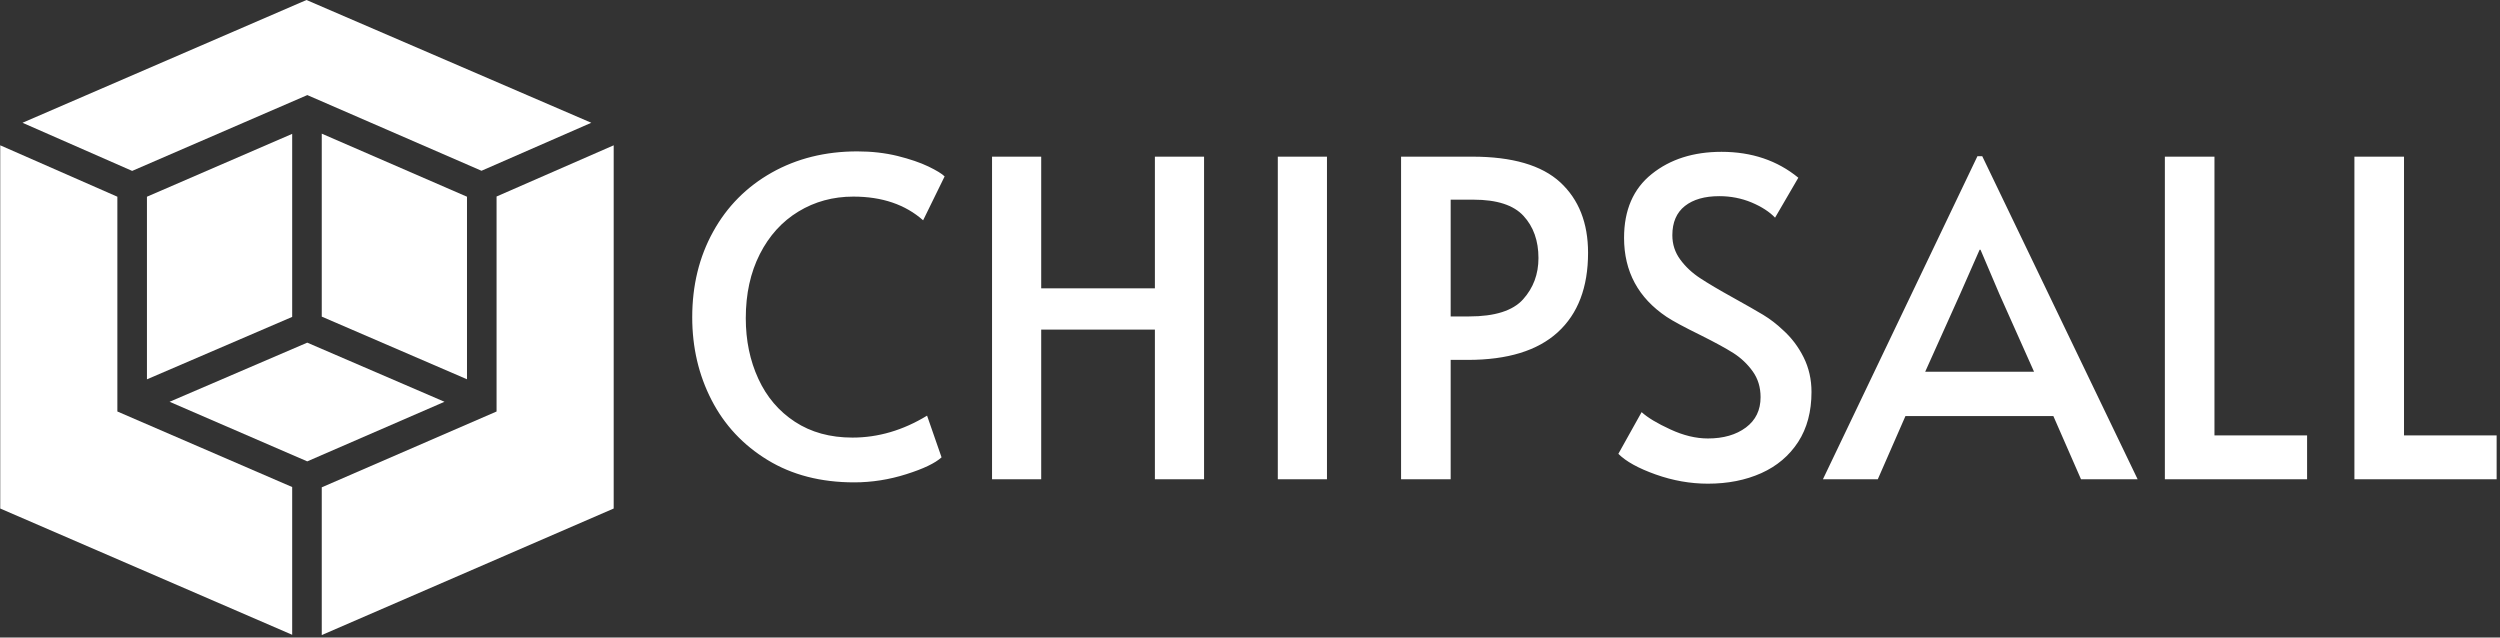 <svg xmlns="http://www.w3.org/2000/svg" version="1.1" xmlns:xlink="http://www.w3.org/1999/xlink" xmlns:svgjs="http://svgjs.dev/svgjs" width="2000" height="510" viewBox="0 0 2000 510"><rect x="0" y="0" width="2000" height="510" fill="#333333" stroke="none"/><g transform="matrix(1,0,0,1,-1.212,-0.974)"><svg viewBox="0 0 396 101" data-background-color="#082a92" preserveAspectRatio="xMidYMid meet" height="510" width="2000" xmlns="http://www.w3.org/2000/svg" xmlns:xlink="http://www.w3.org/1999/xlink"><g id="tight-bounds" transform="matrix(1,0,0,1,0.24,0.193)"><svg viewBox="0 0 395.52 100.614" height="100.614" width="395.52"><g><svg viewBox="0 0 547.165 139.19" height="100.614" width="395.52"><g transform="matrix(1,0,0,1,151.645,33.18)"><svg viewBox="0 0 395.52 72.831" height="72.831" width="395.52"><g id="textblocktransform"><svg viewBox="0 0 395.52 72.831" height="72.831" width="395.52" id="textblock"><g><svg viewBox="0 0 395.52 72.831" height="72.831" width="395.52"><g transform="matrix(1,0,0,1,0,0)"><svg width="395.52" viewBox="2.15 -37.35 205.53 37.85" height="72.831" data-palette-color="#ffffff"><path d="M20.6 0.35Q14.9 0.35 10.73-2.2 6.55-4.75 4.35-9.03 2.15-13.3 2.15-18.45L2.15-18.45Q2.15-23.9 4.53-28.2 6.9-32.5 11.2-34.93 15.5-37.35 20.95-37.35L20.95-37.35Q23.4-37.35 25.53-36.83 27.65-36.3 29.05-35.63 30.45-34.95 30.9-34.5L30.9-34.5 28.45-29.5Q25.4-32.2 20.5-32.2L20.5-32.2Q17.05-32.2 14.25-30.5 11.45-28.8 9.85-25.65 8.25-22.5 8.25-18.35L8.25-18.35Q8.25-14.55 9.68-11.45 11.1-8.35 13.85-6.55 16.6-4.75 20.4-4.75L20.4-4.75Q24.8-4.75 28.9-7.25L28.9-7.25 30.55-2.5Q29.45-1.5 26.53-0.58 23.6 0.35 20.6 0.35L20.6 0.35ZM36.3 0L36.3-36.75 41.9-36.75 41.9-21.75 54.85-21.75 54.85-36.75 60.45-36.75 60.45 0 54.85 0 54.85-17.05 41.9-17.05 41.9 0 36.3 0ZM68.85 0L68.85-36.75 74.45-36.75 74.45 0 68.85 0ZM82.89 0L82.89-36.75 90.99-36.75Q97.84-36.75 101.02-33.83 104.19-30.9 104.19-25.8L104.19-25.8Q104.19-19.9 100.74-16.75 97.29-13.6 90.49-13.6L90.49-13.6 88.54-13.6 88.54 0 82.89 0ZM88.54-18.55L90.64-18.55Q95.04-18.55 96.79-20.5 98.54-22.45 98.54-25.2L98.54-25.2Q98.54-28.15 96.84-30 95.14-31.85 91.14-31.85L91.14-31.85 88.54-31.85 88.54-18.55ZM117.84 0.5Q114.84 0.5 111.89-0.55 108.94-1.6 107.64-2.9L107.64-2.9 110.29-7.65Q111.34-6.7 113.57-5.68 115.79-4.65 117.84-4.65L117.84-4.65Q120.49-4.65 122.17-5.9 123.84-7.15 123.84-9.35L123.84-9.35Q123.84-11.05 122.94-12.3 122.04-13.55 120.74-14.38 119.44-15.2 117.04-16.4L117.04-16.4Q114.19-17.8 113.14-18.5L113.14-18.5Q108.29-21.75 108.29-27.5L108.29-27.5Q108.29-32.25 111.44-34.77 114.59-37.3 119.39-37.3L119.39-37.3Q124.54-37.3 128.14-34.35L128.14-34.35 125.49-29.8Q124.54-30.8 122.82-31.53 121.09-32.25 119.14-32.25L119.14-32.25Q116.64-32.25 115.22-31.13 113.79-30 113.79-27.8L113.79-27.8Q113.79-26.25 114.69-25.03 115.59-23.8 116.97-22.9 118.34-22 120.69-20.7L120.69-20.7Q122.94-19.45 124.14-18.73 125.34-18 126.39-17L126.39-17Q127.84-15.7 128.74-13.9 129.64-12.1 129.64-9.95L129.64-9.95Q129.64-6.6 128.12-4.25 126.59-1.9 123.92-0.7 121.24 0.5 117.84 0.5L117.84 0.5ZM148.54-36.8L149.09-36.8 166.79 0 160.34 0 157.19-7.2 140.34-7.2 137.19 0 130.94 0 148.54-36.8ZM148.79-26.15L146.59-21.15 142.59-12.25 154.99-12.25 151.04-21.1 148.89-26.15 148.79-26.15ZM169.89 0L169.89-36.75 175.54-36.75 175.54-5 186.09-5 186.09 0 169.89 0ZM191.48 0L191.48-36.75 197.13-36.75 197.13-5 207.68-5 207.68 0 191.48 0Z" opacity="1" transform="matrix(1,0,0,1,0,0)" fill="#ffffff" class="wordmark-text-0" data-fill-palette-color="primary" id="text-0"></path></svg></g></svg></g></svg></g></svg></g><g><svg viewBox="0 0 134.451 139.19" height="139.19" width="134.451"><g><svg xmlns="http://www.w3.org/2000/svg" xmlns:xlink="http://www.w3.org/1999/xlink" version="1.1" x="0" y="0" viewBox="71.3 55.8 879.4 910.4" style="enable-background:new 0 0 1024 1024;" xml:space="preserve" height="139.19" width="134.451" class="icon-icon-0" data-fill-palette-color="accent" id="icon-0"><g fill="#ffffff" data-fill-palette-color="accent"><polygon points="239.2,645.7 239.2,337.8 71.3,264.1 71.3,784.8 489.8,965.8 489.8,754  " fill="#ffffff" data-fill-palette-color="accent"></polygon><polygon points="782.8,337.5 782.8,645.7 532.2,754.4 532.2,966.2 950.7,784.8 950.7,264.1  " fill="#ffffff" data-fill-palette-color="accent"></polygon><polygon points="510.3,55.8 103.2,231.8 260.4,300.8 511.5,192.1 761.2,300.6 918.6,231.8  " fill="#ffffff" data-fill-palette-color="accent"></polygon><polygon points="489.8,510.1 281.6,599.6 281.6,337.8 489.8,247.7  " fill="#ffffff" data-fill-palette-color="accent"></polygon><polygon points="740.4,337.8 740.4,599.5 532.2,509.7 532.2,247.4  " fill="#ffffff" data-fill-palette-color="accent"></polygon><polygon points="708.2,631.8 707.4,632.1 511.4,717.2 314.8,632.1 314,631.8 511.4,547  " fill="#ffffff" data-fill-palette-color="accent"></polygon></g></svg></g></svg></g></svg></g><defs></defs></svg><rect width="395.52" height="100.614" fill="none" stroke="none" visibility="hidden"></rect></g></svg></g></svg>